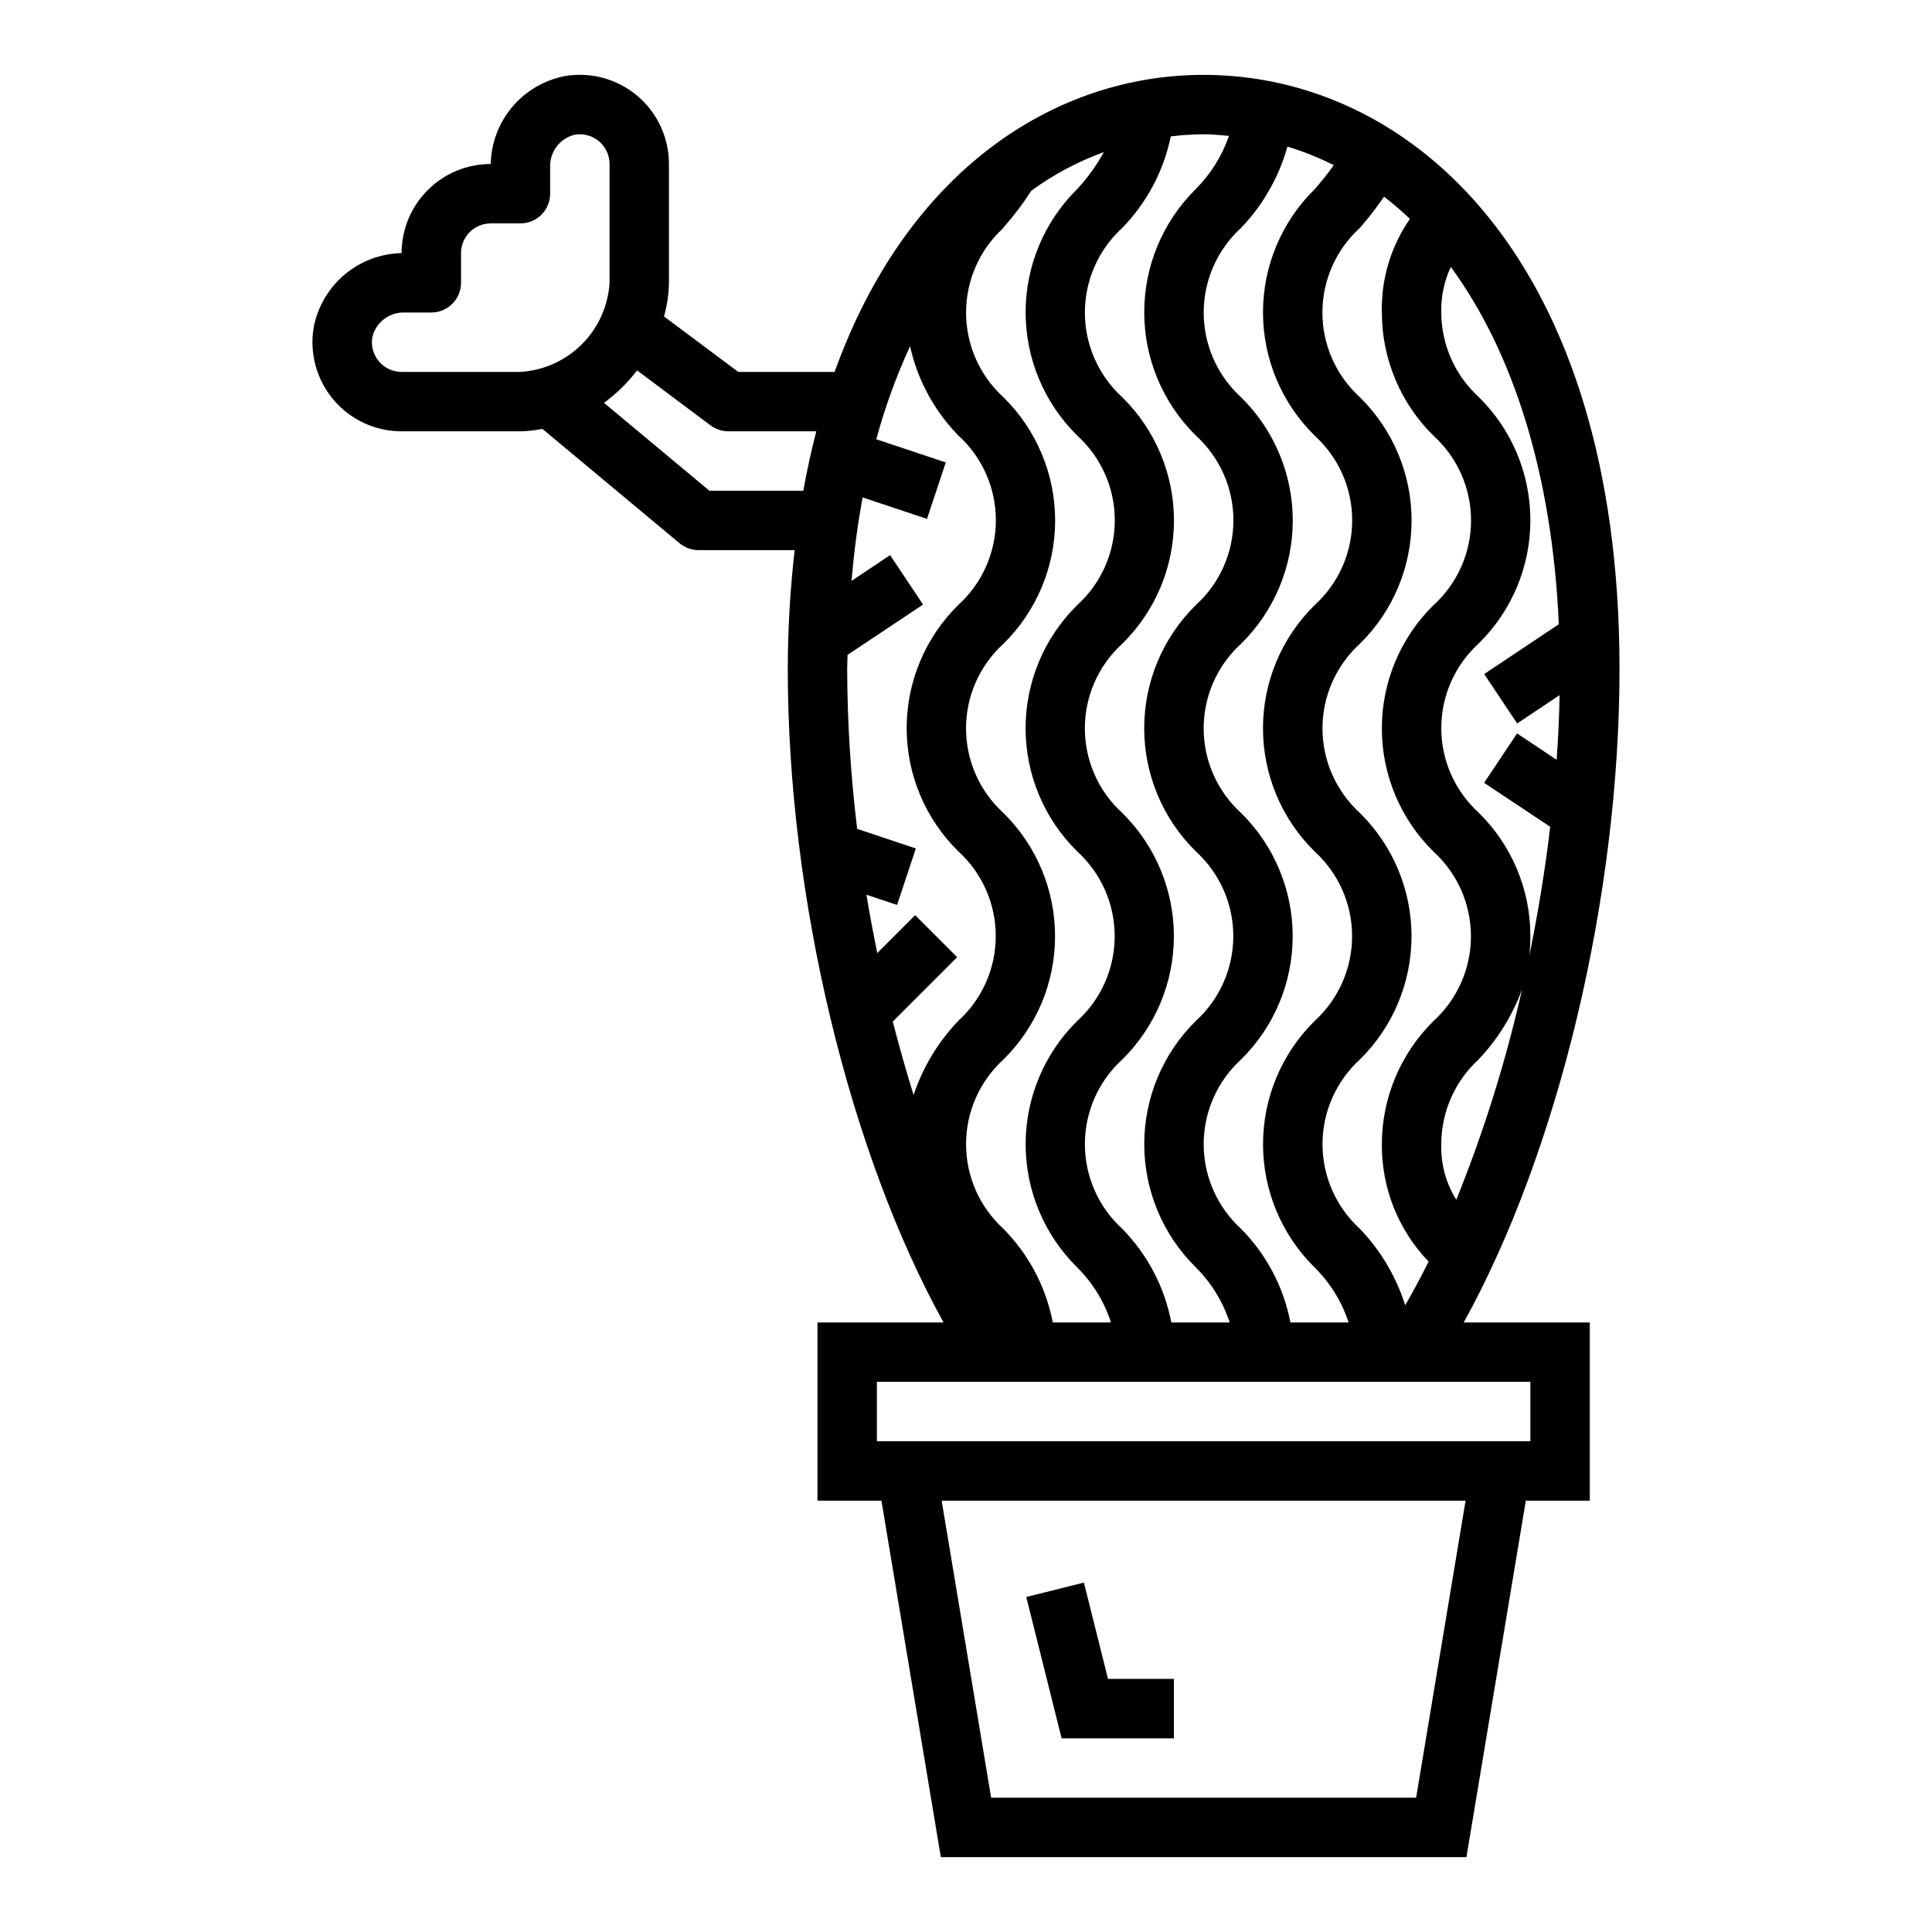 <?xml version="1.0" encoding="UTF-8"?>
<!-- Uploaded to: SVG Repo, www.svgrepo.com, Generator: SVG Repo Mixer Tools -->
<svg fill="#000000" width="800px" height="800px" version="1.1" viewBox="144 144 512 512" xmlns="http://www.w3.org/2000/svg">
 <g>
  <path d="m455.1 604.67v-15.746h-17.469l-6.383-25.52-15.27 3.809 9.359 37.457z"/>
  <path d="m462.98 163.84c-39.156 0-78.453 24.969-97.801 78.719l-25.531 0.004-19.68-14.703v-0.004c0.82-2.898 1.262-5.894 1.312-8.91v-31.488c0.004-6.953-3.055-13.555-8.363-18.047-5.312-4.492-12.332-6.414-19.188-5.254-5.453 1.043-10.383 3.926-13.965 8.168-3.582 4.242-5.602 9.582-5.715 15.133-6.266 0-12.27 2.488-16.699 6.918-4.43 4.43-6.918 10.434-6.918 16.699-5.551 0.117-10.891 2.133-15.133 5.715-4.242 3.582-7.125 8.512-8.168 13.965-1.16 6.856 0.762 13.875 5.254 19.188 4.492 5.309 11.094 8.367 18.047 8.363h31.488c1.957-0.051 3.906-0.266 5.824-0.645l36.359 30.316h0.004c1.418 1.172 3.203 1.816 5.043 1.816h25.445c-1.199 10.453-1.809 20.969-1.828 31.488 0 60.684 16.32 128.07 41.281 173.18h-33.41v47.23h16.949l15.742 94.465 139.29 0.004 15.742-94.465h16.953v-47.234h-33.41c24.961-45.113 41.281-112.5 41.281-173.18 0-108.75-55.348-157.44-110.21-157.44zm-181.06 78.723h-31.488c-2.328 0-4.539-1.031-6.035-2.816-1.496-1.785-2.125-4.141-1.719-6.434 0.961-3.93 4.555-6.644 8.598-6.496h7.027c2.09 0 4.09-0.828 5.566-2.305 1.477-1.477 2.309-3.477 2.309-5.566v-7.871c0-4.348 3.523-7.871 7.871-7.871h7.871c2.09 0 4.09-0.832 5.566-2.309s2.305-3.477 2.305-5.566v-7.027c-0.148-4.043 2.566-7.637 6.496-8.598 2.293-0.406 4.648 0.223 6.434 1.719 1.785 1.496 2.816 3.707 2.816 6.035v31.488c-0.375 6.141-2.981 11.934-7.332 16.285-4.352 4.352-10.145 6.957-16.285 7.332zm74.965 31.488h-24.883l-27.938-23.293c3.316-2.434 6.269-5.328 8.77-8.598l19.469 14.57c1.359 1.023 3.019 1.574 4.723 1.574h23.301c-1.312 5.039-2.461 10.289-3.441 15.746zm153.91-77.934c2.383 1.848 4.668 3.812 6.848 5.894-5.051 7.269-7.656 15.957-7.438 24.805 0.004 12.289 4.941 24.059 13.703 32.672 6.328 5.742 9.934 13.891 9.934 22.434s-3.606 16.691-9.934 22.434c-8.77 8.609-13.707 20.383-13.707 32.672 0 12.289 4.938 24.059 13.707 32.668 6.312 5.754 9.906 13.898 9.906 22.434 0 8.539-3.594 16.684-9.906 22.438-8.746 8.605-13.684 20.355-13.703 32.629-0.098 11.602 4.348 22.781 12.391 31.141-2 4.047-4.078 7.871-6.203 11.562v0.004c-2.394-7.586-6.504-14.516-12.012-20.258-6.309-5.754-9.902-13.895-9.902-22.434 0-8.539 3.594-16.68 9.902-22.434 8.754-8.617 13.684-20.387 13.684-32.672 0-12.281-4.93-24.051-13.684-32.668-6.312-5.742-9.91-13.883-9.91-22.414 0-8.535 3.598-16.672 9.91-22.418 8.766-8.609 13.703-20.379 13.703-32.668 0-12.285-4.938-24.059-13.703-32.668-6.324-5.746-9.93-13.895-9.93-22.438s3.606-16.688 9.93-22.434c2.297-2.633 4.441-5.398 6.414-8.281zm-25.613-13.266c4.231 1.281 8.34 2.926 12.285 4.922-1.57 2.203-3.258 4.324-5.051 6.352-8.77 8.609-13.707 20.383-13.707 32.668 0 12.289 4.938 24.059 13.707 32.672 6.324 5.742 9.93 13.891 9.93 22.434s-3.606 16.691-9.93 22.434c-8.773 8.609-13.711 20.383-13.711 32.672s4.938 24.059 13.711 32.668c6.309 5.754 9.902 13.898 9.902 22.434 0 8.539-3.594 16.684-9.902 22.438-8.766 8.617-13.699 20.395-13.699 32.688 0 12.293 4.934 24.07 13.699 32.688 4.109 4.066 7.188 9.055 8.98 14.547h-15.422c-1.801-9.387-6.356-18.027-13.082-24.82-6.309-5.754-9.902-13.895-9.902-22.434 0-8.539 3.594-16.68 9.902-22.434 8.754-8.617 13.684-20.387 13.684-32.672 0-12.281-4.93-24.051-13.684-32.668-6.312-5.742-9.91-13.883-9.91-22.414 0-8.535 3.598-16.672 9.91-22.418 8.766-8.609 13.703-20.379 13.703-32.668 0-12.285-4.938-24.059-13.703-32.668-6.309-5.754-9.902-13.898-9.902-22.438 0-8.535 3.594-16.68 9.902-22.434 5.812-6.059 10.031-13.461 12.289-21.547zm-30.914-2.715c2.891-0.34 5.797-0.523 8.707-0.551 2.289 0 4.496 0.242 6.715 0.426-1.836 5.301-4.844 10.121-8.805 14.098-8.742 8.625-13.66 20.398-13.652 32.68s4.945 24.047 13.703 32.66c6.324 5.742 9.93 13.891 9.93 22.434 0 8.543-3.606 16.691-9.93 22.434-8.773 8.609-13.711 20.383-13.711 32.672s4.938 24.059 13.711 32.668c6.309 5.754 9.902 13.895 9.902 22.434 0 8.539-3.594 16.684-9.902 22.438-8.766 8.617-13.699 20.395-13.699 32.688 0 12.293 4.934 24.07 13.699 32.688 4.09 4.078 7.152 9.07 8.934 14.562h-15.461c-1.789-9.375-6.312-18.012-13.004-24.82-6.309-5.754-9.902-13.895-9.902-22.434 0-8.539 3.594-16.68 9.902-22.434 8.754-8.617 13.684-20.387 13.684-32.672 0-12.281-4.93-24.051-13.684-32.668-6.312-5.742-9.91-13.883-9.91-22.414 0-8.535 3.598-16.672 9.91-22.418 8.766-8.609 13.703-20.379 13.703-32.668 0-12.285-4.938-24.059-13.703-32.668-6.309-5.754-9.902-13.898-9.902-22.438 0-8.535 3.594-16.68 9.902-22.434 6.519-6.691 10.984-15.109 12.863-24.262zm-44.359 24.184c2.719-3.062 5.195-6.332 7.406-9.777 5.887-4.309 12.363-7.754 19.223-10.234-1.961 3.543-4.34 6.836-7.082 9.809-8.746 8.625-13.664 20.398-13.656 32.68 0.012 12.281 4.945 24.047 13.703 32.66 6.324 5.742 9.93 13.891 9.93 22.434s-3.606 16.691-9.93 22.434c-8.77 8.609-13.711 20.383-13.711 32.672 0 12.289 4.941 24.059 13.711 32.668 6.309 5.754 9.902 13.895 9.902 22.434s-3.594 16.684-9.902 22.438c-8.762 8.617-13.699 20.395-13.699 32.688s4.938 24.07 13.699 32.688c4.086 4.074 7.144 9.062 8.918 14.555h-15.422c-1.801-9.387-6.356-18.027-13.082-24.82-6.309-5.754-9.902-13.895-9.902-22.434 0-8.539 3.594-16.68 9.902-22.434 8.754-8.617 13.684-20.387 13.684-32.672 0-12.281-4.93-24.051-13.684-32.668-6.312-5.742-9.91-13.883-9.91-22.414 0-8.535 3.598-16.672 9.91-22.418 8.766-8.609 13.703-20.379 13.703-32.668 0-12.285-4.938-24.059-13.703-32.668-6.309-5.754-9.902-13.898-9.902-22.438 0-8.535 3.594-16.68 9.902-22.434zm-23.805 229.86c-1.961-6.344-3.809-12.832-5.512-19.453l17.066-17.066-11.133-11.133-10.035 10.035c-1.047-5.125-2.023-10.234-2.875-15.453l8.117 2.699 4.977-14.957-15.547-5.188v0.004c-1.723-14.062-2.609-28.219-2.652-42.391 0-1.266 0.086-2.473 0.102-3.731l20.012-13.336-8.738-13.098-10.234 6.84c0.684-7.652 1.621-15.074 2.961-22.129l17.051 5.684 4.977-14.957-18.422-6.141c2.301-8.453 5.297-16.699 8.957-24.66 1.977 8.93 6.41 17.129 12.809 23.668 6.324 5.746 9.93 13.895 9.93 22.438s-3.606 16.691-9.93 22.434c-8.77 8.609-13.711 20.383-13.711 32.672 0 12.285 4.941 24.059 13.711 32.668 6.309 5.754 9.902 13.895 9.902 22.434s-3.594 16.684-9.902 22.438c-5.371 5.609-9.43 12.34-11.879 19.711zm133.18 186.23h-112.62l-13.117-78.719h138.85zm30.281-110.21v15.742h-173.18v-15.742zm-19.633-48.254c-2.762-4.418-4.144-9.555-3.984-14.762 0.02-8.543 3.617-16.688 9.922-22.449 5.062-5.344 8.977-11.672 11.5-18.586-4.293 19.039-10.125 37.699-17.438 55.797zm24.891-98.84c-1.363 11.469-3.234 22.961-5.566 34.273h0.004c0.195-1.777 0.301-3.562 0.305-5.348 0-12.285-4.938-24.059-13.703-32.668-6.312-5.742-9.91-13.883-9.91-22.414 0-8.535 3.598-16.672 9.91-22.418 8.766-8.609 13.703-20.383 13.703-32.668 0-12.289-4.938-24.059-13.703-32.668-6.289-5.75-9.883-13.871-9.914-22.391-0.098-4.16 0.77-8.293 2.527-12.066 16.648 22.695 26.906 55.301 28.621 94.699l-19.773 13.188 8.738 13.098 11.25-7.504c-0.117 5.66-0.355 11.367-0.789 17.137l-10.484-6.992-8.738 13.098z"/>
 </g>
</svg>